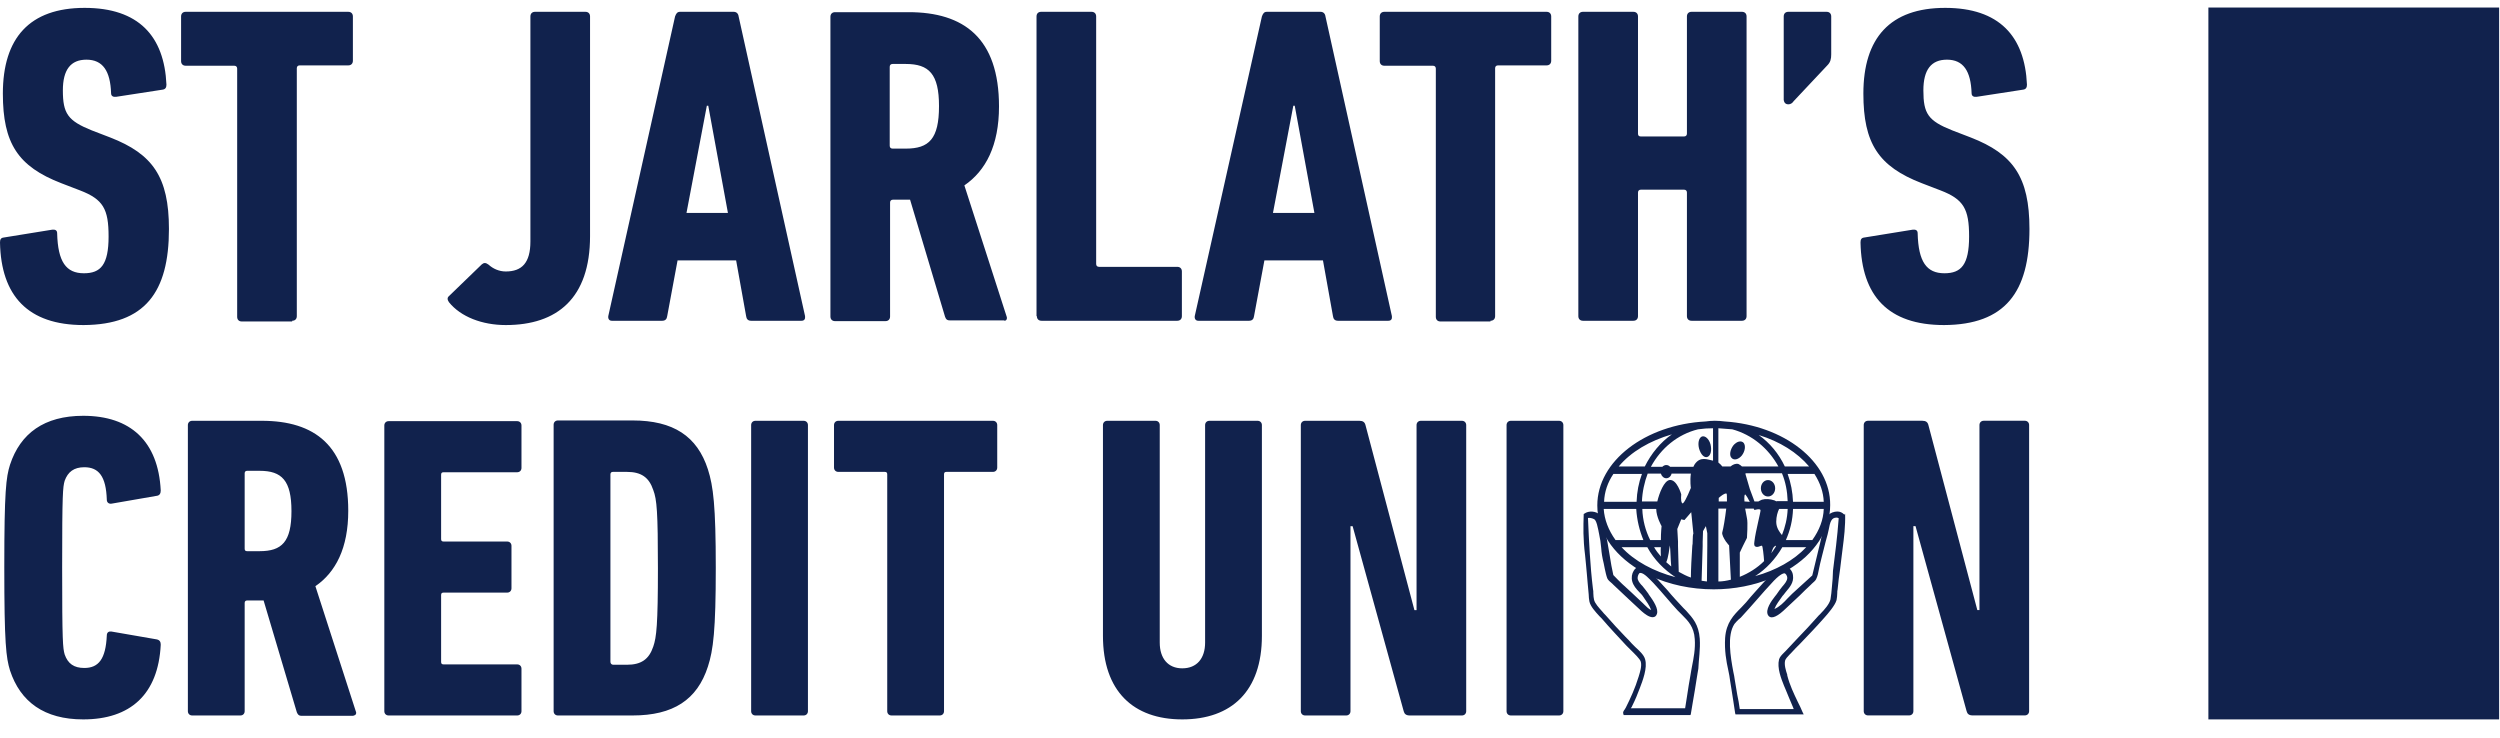 <svg width="166" height="49" viewBox="0 0 166 49" fill="none" xmlns="http://www.w3.org/2000/svg">
<g clip-path="url(#clip0_822_8476)">
<path d="M11.218 15.204C11.218 11.741 10.127 10.223 7.328 9.132L6.095 8.658C4.506 8.018 4.174 7.543 4.174 6.002C4.174 4.626 4.696 3.962 5.739 3.962C6.83 3.962 7.328 4.721 7.376 6.192C7.376 6.381 7.518 6.452 7.708 6.429L10.791 5.954C10.981 5.931 11.052 5.812 11.052 5.622C10.909 2.397 9.202 0.523 5.621 0.523C1.968 0.523 0.19 2.516 0.19 6.215C0.19 9.512 1.186 11.053 4.079 12.168L5.312 12.642C6.854 13.235 7.21 13.876 7.21 15.702C7.21 17.575 6.688 18.145 5.573 18.145C4.388 18.145 3.842 17.386 3.795 15.488C3.795 15.299 3.676 15.227 3.463 15.251L0.237 15.773C0.047 15.797 0 15.915 0 16.105C0.071 19.639 1.85 21.584 5.55 21.584C9.629 21.56 11.218 19.402 11.218 15.204ZM19.4 21.299C19.59 21.299 19.708 21.18 19.708 20.991V4.531C19.708 4.413 19.779 4.342 19.898 4.342H23.123C23.313 4.342 23.432 4.223 23.432 4.033V1.093C23.432 0.903 23.313 0.784 23.123 0.784H12.332C12.143 0.784 12.024 0.903 12.024 1.093V4.057C12.024 4.247 12.143 4.365 12.332 4.365H15.558C15.676 4.365 15.748 4.437 15.748 4.555V21.038C15.748 21.228 15.866 21.346 16.056 21.346H19.4V21.299ZM29.811 20.066C30.594 21.038 32.017 21.584 33.582 21.584C36.997 21.584 39.179 19.805 39.179 15.678V1.093C39.179 0.903 39.061 0.784 38.871 0.784H35.527C35.337 0.784 35.219 0.903 35.219 1.093V16.034C35.219 17.457 34.649 18.026 33.582 18.026C33.132 18.026 32.728 17.836 32.444 17.575C32.254 17.433 32.136 17.433 31.993 17.552L29.811 19.662C29.693 19.757 29.693 19.9 29.811 20.066ZM40.389 20.991C40.365 21.18 40.46 21.299 40.626 21.299H43.97C44.183 21.299 44.278 21.18 44.302 20.991L44.99 17.291H48.879L49.543 20.991C49.567 21.18 49.662 21.299 49.875 21.299H53.219C53.409 21.299 53.48 21.18 53.456 20.991L49.045 1.093C49.022 0.903 48.903 0.784 48.713 0.784H45.156C44.966 0.784 44.895 0.903 44.824 1.093L40.389 20.991ZM45.583 14.137L46.934 7.022H47.029L48.334 14.137H45.583ZM66.69 21.299C66.832 21.299 66.903 21.157 66.832 20.991L64.034 12.31C65.457 11.338 66.334 9.654 66.334 7.069C66.334 2.516 63.986 0.808 60.334 0.808H55.449C55.259 0.808 55.14 0.927 55.14 1.116V21.014C55.14 21.204 55.259 21.323 55.449 21.323H58.793C58.982 21.323 59.101 21.204 59.101 21.014V13.449C59.101 13.33 59.172 13.259 59.291 13.259H60.429L62.753 21.038C62.824 21.228 62.895 21.275 63.085 21.275H66.69V21.299ZM60.144 9.868H59.267C59.148 9.868 59.077 9.796 59.077 9.678V4.437C59.077 4.318 59.148 4.247 59.267 4.247H60.144C61.686 4.247 62.35 4.911 62.35 7.045C62.35 9.227 61.686 9.868 60.144 9.868ZM68.848 20.991C68.848 21.18 68.967 21.299 69.157 21.299H78.169C78.359 21.299 78.477 21.18 78.477 20.991V18.026C78.477 17.836 78.359 17.718 78.169 17.718H72.975C72.856 17.718 72.785 17.647 72.785 17.528V1.093C72.785 0.903 72.667 0.784 72.477 0.784H69.133C68.943 0.784 68.825 0.903 68.825 1.093V20.991H68.848ZM79.331 20.991C79.307 21.18 79.402 21.299 79.568 21.299H82.936C83.149 21.299 83.244 21.18 83.268 20.991L83.956 17.291H87.845L88.509 20.991C88.533 21.18 88.628 21.299 88.841 21.299H92.185C92.375 21.299 92.446 21.18 92.422 20.991L88.011 1.093C87.987 0.903 87.869 0.784 87.679 0.784H84.121C83.932 0.784 83.861 0.903 83.79 1.093L79.331 20.991ZM84.525 14.137L85.876 7.022H85.971L87.276 14.137H84.525ZM98.968 21.299C99.158 21.299 99.276 21.18 99.276 20.991V4.531C99.276 4.413 99.347 4.342 99.466 4.342H102.691C102.881 4.342 103 4.223 103 4.033V1.093C103 0.903 102.881 0.784 102.691 0.784H91.924C91.734 0.784 91.616 0.903 91.616 1.093V4.057C91.616 4.247 91.734 4.365 91.924 4.365H95.15C95.268 4.365 95.339 4.437 95.339 4.555V21.038C95.339 21.228 95.458 21.346 95.648 21.346H98.968V21.299ZM104.802 20.991C104.802 21.18 104.921 21.299 105.11 21.299H108.454C108.644 21.299 108.763 21.18 108.763 20.991V12.785C108.763 12.666 108.834 12.595 108.952 12.595H111.822C111.941 12.595 112.012 12.666 112.012 12.785V20.991C112.012 21.18 112.13 21.299 112.32 21.299H115.664C115.854 21.299 115.972 21.18 115.972 20.991V1.093C115.972 0.903 115.854 0.784 115.664 0.784H112.32C112.13 0.784 112.012 0.903 112.012 1.093V8.872C112.012 8.99 111.941 9.061 111.822 9.061H108.952C108.834 9.061 108.763 9.014 108.763 8.872V1.093C108.763 0.903 108.644 0.784 108.454 0.784H105.11C104.921 0.784 104.802 0.903 104.802 1.093V20.991ZM118.747 6.927C118.89 6.927 119.008 6.856 119.103 6.713L121.332 4.342C121.546 4.128 121.593 3.915 121.593 3.607V1.093C121.593 0.903 121.475 0.784 121.285 0.784H118.747C118.557 0.784 118.439 0.903 118.439 1.093V6.642C118.463 6.808 118.557 6.927 118.747 6.927ZM134.756 15.204C134.756 11.741 133.665 10.223 130.866 9.132L129.633 8.658C128.02 8.018 127.712 7.543 127.712 6.002C127.712 4.626 128.234 3.962 129.277 3.962C130.368 3.962 130.866 4.721 130.914 6.192C130.914 6.381 131.056 6.452 131.246 6.429L134.329 5.954C134.519 5.931 134.59 5.812 134.59 5.622C134.447 2.397 132.74 0.523 129.159 0.523C125.506 0.523 123.728 2.516 123.728 6.215C123.728 9.512 124.724 11.053 127.617 12.168L128.85 12.642C130.392 13.235 130.748 13.876 130.748 15.702C130.748 17.575 130.226 18.145 129.111 18.145C127.925 18.145 127.38 17.386 127.332 15.488C127.332 15.299 127.214 15.227 127 15.251L123.775 15.773C123.585 15.797 123.538 15.915 123.538 16.105C123.609 19.639 125.364 21.584 129.087 21.584C133.143 21.56 134.756 19.402 134.756 15.204Z" fill="#11224D"/>
<path d="M122.469 34.178L122.445 34.155C122.327 34.036 122.184 33.965 121.995 33.965C121.781 33.965 121.52 34.06 121.402 34.202C121.259 34.368 121.165 34.724 121.093 35.032L120.856 36.052C120.667 36.787 120.501 37.57 120.335 38.21C120.074 38.447 119.813 38.684 119.552 38.922C119.362 39.088 119.196 39.254 119.006 39.42C118.912 39.514 118.793 39.633 118.698 39.728C118.437 40.013 118.153 40.297 117.821 40.439C117.939 40.131 118.153 39.87 118.366 39.562L118.413 39.514C118.461 39.443 118.532 39.372 118.579 39.301C118.817 39.016 119.125 38.684 119.054 38.21C119.03 37.925 118.84 37.759 118.722 37.641L118.674 37.593L118.627 37.617C118.319 37.807 117.963 37.973 117.607 38.139L117.583 38.163C117.228 38.542 116.872 38.922 116.54 39.301C116.35 39.514 116.137 39.752 115.947 39.989C115.828 40.107 115.734 40.226 115.615 40.344C115.117 40.843 114.619 41.341 114.548 42.36C114.5 43.191 114.619 43.878 114.761 44.519C114.809 44.756 114.856 44.969 114.88 45.206L114.975 45.799C115.046 46.297 115.141 46.819 115.212 47.341L115.236 47.436H119.765L119.694 47.293C119.599 47.056 119.481 46.819 119.362 46.582C119.101 46.036 118.84 45.491 118.674 44.851V44.803C118.579 44.519 118.461 44.139 118.532 43.855C118.556 43.76 118.698 43.594 118.817 43.475L118.912 43.38C119.125 43.143 119.338 42.93 119.552 42.716C120.097 42.147 120.619 41.602 121.141 41.009C121.354 40.771 121.852 40.202 121.947 39.846C121.971 39.704 121.995 39.538 121.995 39.372C121.995 39.301 121.995 39.206 122.018 39.135C122.066 38.661 122.113 38.21 122.184 37.783C122.208 37.522 122.256 37.261 122.279 37.001C122.303 36.811 122.327 36.621 122.35 36.431C122.445 35.696 122.54 34.937 122.516 34.107L122.469 34.178ZM121.686 38.447C121.663 38.613 121.663 38.779 121.639 38.969C121.615 39.254 121.591 39.538 121.544 39.799C121.473 40.107 121.141 40.487 120.904 40.724C120.856 40.771 120.833 40.819 120.785 40.843C120.287 41.412 119.813 41.91 119.291 42.455C119.054 42.716 118.817 42.953 118.556 43.238C118.532 43.262 118.485 43.309 118.461 43.333C118.319 43.475 118.176 43.617 118.129 43.783C117.987 44.353 118.271 45.064 118.461 45.538L118.532 45.704C118.698 46.131 118.864 46.487 119.006 46.843C119.03 46.914 119.078 46.985 119.101 47.08H115.52C115.473 46.748 115.425 46.44 115.354 46.131C115.307 45.799 115.236 45.467 115.188 45.135C115.164 44.969 115.141 44.803 115.093 44.613C114.903 43.594 114.666 42.194 115.164 41.435C115.236 41.341 115.33 41.246 115.425 41.151C115.473 41.103 115.544 41.056 115.591 41.009C115.994 40.582 116.374 40.131 116.777 39.681C117.038 39.372 117.323 39.064 117.607 38.755C118.129 38.163 118.39 38.068 118.485 38.068C118.556 38.068 118.674 38.21 118.674 38.376C118.674 38.566 118.508 38.755 118.39 38.898L118.366 38.922C118.224 39.111 118.081 39.277 117.963 39.467C117.939 39.491 117.915 39.538 117.868 39.586C117.607 39.918 117.204 40.487 117.394 40.843C117.536 41.103 117.892 41.032 118.413 40.558C118.793 40.202 119.149 39.87 119.504 39.538C119.742 39.301 119.979 39.064 120.24 38.827C120.263 38.803 120.287 38.779 120.311 38.755C120.406 38.661 120.548 38.566 120.595 38.447C120.69 38.258 120.738 38.02 120.785 37.759C120.809 37.641 120.833 37.546 120.856 37.427C120.927 37.095 121.022 36.787 121.093 36.479C121.165 36.17 121.259 35.838 121.354 35.483C121.378 35.388 121.402 35.269 121.425 35.174C121.52 34.676 121.591 34.368 121.947 34.368C121.995 34.368 121.995 34.368 122.042 34.392C122.066 34.392 122.066 34.392 122.089 34.416C121.995 35.696 121.852 36.763 121.71 37.902L121.686 38.447Z" fill="#11224D"/>
<path d="M112.864 42.406C112.793 41.457 112.39 41.03 111.963 40.556C111.892 40.485 111.845 40.437 111.773 40.366C111.418 39.987 111.062 39.607 110.73 39.204C110.374 38.825 110.018 38.421 109.686 38.066L109.663 38.042C109.402 37.923 109.141 37.781 108.927 37.639L108.904 37.615H108.88C108.714 37.639 108.572 37.734 108.477 37.9C108.358 38.089 108.311 38.35 108.382 38.611C108.453 38.872 108.643 39.109 108.856 39.323C108.951 39.417 109.046 39.512 109.117 39.631C109.331 39.939 109.52 40.2 109.639 40.508C109.473 40.437 109.331 40.295 109.188 40.153L109.093 40.058C108.833 39.821 108.572 39.56 108.311 39.323C107.908 38.967 107.505 38.587 107.125 38.184C107.03 37.781 106.959 37.354 106.888 36.904C106.793 36.334 106.698 35.718 106.556 35.172C106.532 35.101 106.532 35.03 106.508 34.959C106.437 34.651 106.366 34.342 106.224 34.176C105.987 33.939 105.489 33.892 105.204 34.105L105.157 34.129V34.176C105.133 35.006 105.109 35.742 105.251 36.88C105.299 37.259 105.323 37.71 105.37 38.137C105.394 38.516 105.441 38.872 105.465 39.204C105.465 39.299 105.489 39.37 105.489 39.465C105.489 39.631 105.512 39.797 105.536 39.939C105.607 40.271 105.939 40.627 106.2 40.912C106.248 40.959 106.295 41.007 106.342 41.054C106.912 41.718 107.41 42.24 107.979 42.856L108.121 42.999C108.169 43.046 108.24 43.117 108.311 43.188C108.524 43.402 108.904 43.758 108.951 43.947C109.022 44.232 108.904 44.611 108.809 44.92C108.572 45.702 108.263 46.366 107.955 46.983C107.931 47.03 107.908 47.054 107.884 47.102C107.813 47.196 107.742 47.291 107.789 47.41L107.813 47.481H112.248L112.271 47.41C112.366 46.888 112.437 46.366 112.532 45.868C112.58 45.584 112.627 45.275 112.675 44.967C112.698 44.777 112.746 44.588 112.77 44.398C112.793 43.781 112.912 43.117 112.864 42.406ZM108.263 47.078C108.287 47.03 108.287 47.007 108.335 46.959C108.358 46.935 108.358 46.912 108.382 46.864C108.595 46.438 108.738 46.082 108.88 45.702C109.07 45.204 109.402 44.35 109.236 43.781C109.165 43.497 108.856 43.212 108.595 42.975C108.524 42.904 108.429 42.809 108.358 42.738C108.216 42.572 108.074 42.429 107.931 42.287C107.481 41.813 107.054 41.362 106.603 40.84C106.532 40.769 106.461 40.698 106.39 40.603C106.176 40.366 105.892 40.058 105.844 39.821C105.821 39.702 105.797 39.56 105.797 39.394C105.797 39.299 105.797 39.204 105.773 39.109C105.583 37.544 105.512 36.002 105.441 34.39C105.607 34.366 105.844 34.437 105.916 34.532C106.01 34.651 106.082 34.959 106.129 35.196C106.153 35.291 106.153 35.362 106.176 35.433C106.248 35.765 106.295 36.074 106.319 36.382C106.342 36.714 106.39 37.022 106.485 37.402C106.508 37.52 106.532 37.639 106.556 37.757C106.603 37.971 106.651 38.208 106.722 38.398C106.769 38.516 106.912 38.635 107.054 38.753C107.078 38.777 107.101 38.801 107.125 38.825C107.884 39.536 108.477 40.105 108.999 40.58C109.212 40.769 109.497 40.983 109.734 40.983C109.876 40.983 109.971 40.912 110.018 40.769C110.137 40.437 109.805 39.916 109.473 39.465L109.449 39.417C109.331 39.252 109.165 39.038 109.046 38.896L108.975 38.825C108.856 38.682 108.738 38.54 108.738 38.374C108.738 38.208 108.833 38.066 108.88 38.042C108.904 38.042 108.927 38.042 108.927 38.042C109.165 38.042 109.544 38.469 109.734 38.659L109.781 38.706C110.09 39.038 110.398 39.394 110.682 39.726C110.92 40.01 111.157 40.271 111.394 40.532C111.489 40.627 111.584 40.722 111.679 40.817C112.082 41.22 112.485 41.623 112.532 42.429C112.58 43.07 112.461 43.686 112.343 44.279C112.319 44.445 112.271 44.635 112.248 44.825L112.129 45.513C112.058 46.034 111.963 46.532 111.892 47.03H108.263V47.078Z" fill="#11224D"/>
<path d="M117.396 31.877C117.135 31.877 116.922 32.114 116.922 32.422C116.922 32.731 117.135 32.968 117.396 32.968C117.657 32.968 117.871 32.731 117.871 32.422C117.871 32.114 117.657 31.877 117.396 31.877Z" fill="#11224D"/>
<path d="M115.781 29.41C115.615 29.221 115.307 29.316 115.093 29.576C114.88 29.861 114.809 30.24 114.975 30.406C115.141 30.596 115.449 30.501 115.662 30.24C115.876 29.956 115.923 29.6 115.781 29.41Z" fill="#11224D"/>
<path d="M113.388 30.335C113.601 30.24 113.672 29.884 113.577 29.505C113.483 29.149 113.222 28.912 113.008 28.983C112.795 29.078 112.724 29.434 112.819 29.79C112.937 30.193 113.174 30.43 113.388 30.335Z" fill="#11224D"/>
<path d="M114.527 27.985C114.314 27.961 114.1 27.938 113.863 27.938C113.65 27.938 113.436 27.961 113.247 27.985C109.239 28.198 106.061 30.617 106.061 33.558C106.061 35.218 107.057 36.76 108.812 37.827C109.049 37.969 109.31 38.112 109.571 38.23C110.828 38.823 112.298 39.132 113.792 39.132C115.144 39.132 116.496 38.871 117.658 38.373C118.037 38.207 118.393 38.041 118.701 37.851C120.504 36.784 121.524 35.218 121.524 33.535C121.547 30.641 118.464 28.246 114.527 27.985ZM111.017 28.839C110.258 29.36 109.642 30.119 109.215 30.973H107.484C108.29 30.001 109.547 29.266 111.017 28.839ZM112.274 32.396C112.274 32.396 111.942 33.226 111.776 33.392C111.752 33.416 111.729 33.44 111.705 33.416L111.681 33.392C111.586 33.25 111.634 32.823 111.634 32.823C111.634 32.823 111.349 31.803 110.851 31.874C110.495 31.945 110.187 32.705 110.045 33.297H109.025C109.049 32.657 109.191 32.017 109.405 31.448H110.282C110.329 31.613 110.472 31.756 110.638 31.756C110.804 31.756 110.946 31.637 110.994 31.448H112.274C112.203 31.945 112.274 32.396 112.274 32.396ZM110.97 37.614C110.851 37.519 110.756 37.424 110.638 37.329C110.78 37.044 110.851 36.38 110.875 36.215C110.922 36.404 110.922 37.187 110.97 37.614ZM110.282 35.859H109.571C109.262 35.242 109.073 34.531 109.049 33.795H109.974C109.974 34.317 110.329 34.934 110.329 34.934C110.329 34.934 110.282 35.337 110.282 35.859ZM110.282 36.95C110.116 36.76 109.95 36.547 109.831 36.333H110.282C110.258 36.57 110.282 36.784 110.282 36.95ZM107.128 31.471H109.025C108.812 32.04 108.693 32.657 108.669 33.321H106.511C106.535 32.657 106.748 32.04 107.128 31.471ZM106.487 33.795H108.646C108.693 34.531 108.859 35.218 109.12 35.859H107.27C106.796 35.195 106.535 34.507 106.487 33.795ZM107.673 36.333H109.381C109.831 37.163 110.495 37.827 111.254 38.325C109.808 37.946 108.527 37.258 107.673 36.333ZM112.393 35.954C112.393 36.048 112.393 36.143 112.369 36.238C112.322 36.926 112.274 37.875 112.274 38.349C111.99 38.254 111.729 38.112 111.468 37.969L111.42 36.238V35.954L111.373 35.123L111.634 34.483L111.847 34.531L112.298 34.009L112.44 35.432C112.416 35.456 112.393 35.645 112.393 35.954ZM113.365 35.954V36.238L113.341 38.61C113.223 38.586 113.104 38.586 112.986 38.562L113.057 36.262V35.977L113.081 35.266L113.27 34.934L113.365 35.408V35.954ZM113.768 30.594C113.389 30.523 112.891 30.262 112.511 30.855C112.488 30.902 112.464 30.95 112.44 30.997H110.899C110.828 30.926 110.756 30.878 110.638 30.878C110.543 30.878 110.448 30.926 110.377 30.997H109.618C110.282 29.764 111.397 28.839 112.749 28.507C113.081 28.459 113.413 28.436 113.745 28.436V30.594H113.768ZM120.48 31.471C120.859 32.064 121.073 32.681 121.097 33.321H119.057C119.033 32.681 118.915 32.064 118.701 31.471H120.48ZM120.124 30.973H118.512C118.108 30.119 117.515 29.408 116.78 28.886C118.18 29.313 119.342 30.048 120.124 30.973ZM117.966 33.297C117.919 33.274 117.871 33.25 117.824 33.226C117.539 33.131 117.231 33.108 116.994 33.179C116.875 33.226 116.804 33.274 116.757 33.297H116.496L116.187 32.467L115.903 31.495C115.903 31.495 115.903 31.471 115.903 31.424H118.322C118.559 31.993 118.678 32.61 118.701 33.274H117.966V33.297ZM118.701 33.795C118.678 34.412 118.535 35.005 118.322 35.527C118.18 35.361 117.942 35.052 117.942 34.649C117.942 34.294 118.037 33.985 118.132 33.795H118.701ZM117.919 36.286C117.824 36.452 117.705 36.594 117.61 36.736C117.658 36.594 117.705 36.428 117.776 36.333C117.848 36.262 117.871 36.238 117.919 36.238V36.286ZM115.832 33.297C115.808 33.013 115.832 32.776 115.903 32.847C115.95 32.894 116.069 33.084 116.187 33.321L115.832 33.297ZM114.67 33.297H114.124V33.06C114.29 32.918 114.527 32.728 114.646 32.776C114.67 32.799 114.67 33.013 114.67 33.297ZM114.1 38.61V33.772H114.622C114.551 34.388 114.432 35.1 114.361 35.337C114.314 35.479 114.456 35.74 114.598 35.954C114.717 36.12 114.812 36.215 114.812 36.215L114.93 38.491C114.646 38.562 114.385 38.61 114.1 38.61ZM114.907 30.973H114.361C114.29 30.878 114.219 30.807 114.1 30.712V28.436C114.409 28.459 114.717 28.483 115.025 28.507C116.33 28.862 117.421 29.764 118.085 30.973H115.666C115.594 30.902 115.523 30.855 115.428 30.807C115.239 30.76 115.049 30.855 114.907 30.973ZM115.523 36.689L115.737 36.238L115.879 35.954L115.998 35.716C115.998 35.716 116.069 34.673 115.998 34.412C115.974 34.317 115.927 34.056 115.879 33.772H116.448C116.472 33.819 116.496 33.867 116.496 33.867C116.496 33.867 116.851 33.748 116.899 33.867C116.923 33.961 116.567 35.289 116.496 35.93C116.472 36.048 116.472 36.143 116.496 36.215C116.496 36.238 116.519 36.262 116.519 36.262C116.685 36.404 116.899 36.215 116.994 36.238C117.041 36.238 117.112 36.879 117.136 37.258C116.685 37.709 116.116 38.064 115.523 38.301V36.689ZM116.543 38.254C117.278 37.78 117.895 37.116 118.346 36.333H119.935C119.104 37.211 117.919 37.875 116.543 38.254ZM120.338 35.859H118.583C118.867 35.218 119.033 34.531 119.057 33.795H121.097C121.073 34.507 120.812 35.195 120.338 35.859Z" fill="#11224D"/>
<path d="M0.665 44.519C1.352 46.606 2.941 47.768 5.526 47.768C8.657 47.768 10.507 46.108 10.673 42.812C10.673 42.645 10.625 42.503 10.412 42.456L7.4 41.934C7.234 41.91 7.092 41.981 7.092 42.195C7.021 43.76 6.546 44.353 5.598 44.353C4.91 44.353 4.507 44.068 4.293 43.452C4.175 43.025 4.127 42.669 4.127 37.689C4.127 32.708 4.175 32.353 4.293 31.926C4.507 31.333 4.91 31.024 5.598 31.024C6.546 31.024 7.044 31.617 7.092 33.183C7.092 33.372 7.234 33.467 7.4 33.444L10.412 32.922C10.602 32.898 10.673 32.756 10.673 32.566C10.507 29.293 8.657 27.609 5.526 27.609C2.941 27.609 1.352 28.771 0.665 30.858C0.404 31.689 0.285 32.59 0.285 37.665C0.285 42.74 0.404 43.665 0.665 44.519ZM23.48 47.507C23.622 47.507 23.693 47.365 23.622 47.223L20.942 38.922C22.294 37.997 23.124 36.384 23.124 33.918C23.124 29.578 20.871 27.941 17.385 27.941H12.76C12.594 27.941 12.475 28.06 12.475 28.226V47.223C12.475 47.389 12.594 47.507 12.76 47.507H15.962C16.128 47.507 16.246 47.389 16.246 47.223V40.037C16.246 39.918 16.317 39.871 16.412 39.871H17.503L19.709 47.294C19.78 47.46 19.851 47.531 20.017 47.531H23.48V47.507ZM17.242 36.598H16.412C16.294 36.598 16.246 36.55 16.246 36.432V31.428C16.246 31.309 16.317 31.262 16.412 31.262H17.242C18.713 31.262 19.353 31.902 19.353 33.942C19.353 35.981 18.713 36.598 17.242 36.598ZM25.519 47.223C25.519 47.389 25.638 47.507 25.804 47.507H34.342C34.508 47.507 34.626 47.389 34.626 47.223V44.401C34.626 44.234 34.508 44.116 34.342 44.116H29.456C29.338 44.116 29.29 44.068 29.29 43.95V39.515C29.29 39.396 29.338 39.349 29.456 39.349H33.678C33.844 39.349 33.962 39.23 33.962 39.064V36.242C33.962 36.076 33.844 35.958 33.678 35.958H29.456C29.338 35.958 29.29 35.91 29.29 35.791V31.523C29.29 31.404 29.338 31.357 29.456 31.357H34.342C34.508 31.357 34.626 31.238 34.626 31.072V28.25C34.626 28.084 34.508 27.965 34.342 27.965H25.804C25.638 27.965 25.519 28.084 25.519 28.25V47.223ZM36.761 47.223C36.761 47.389 36.879 47.507 37.045 47.507H42.002C44.706 47.507 46.295 46.464 47.006 44.258C47.362 43.167 47.528 41.839 47.528 37.712C47.528 33.586 47.362 32.282 47.006 31.167C46.295 28.961 44.706 27.918 42.002 27.918H37.045C36.879 27.918 36.761 28.036 36.761 28.202V47.223ZM40.532 43.926V31.499C40.532 31.38 40.603 31.333 40.698 31.333H41.623C42.571 31.333 43.093 31.689 43.378 32.542C43.615 33.159 43.686 33.989 43.686 37.736C43.686 41.483 43.591 42.313 43.378 42.93C43.093 43.784 42.571 44.14 41.623 44.14H40.698C40.579 44.116 40.532 44.045 40.532 43.926ZM49.876 47.223C49.876 47.389 49.994 47.507 50.16 47.507H53.362C53.528 47.507 53.647 47.389 53.647 47.223V28.226C53.647 28.06 53.528 27.941 53.362 27.941H50.16C49.994 27.941 49.876 28.06 49.876 28.226V47.223ZM62.398 47.507C62.564 47.507 62.683 47.389 62.683 47.223V31.499C62.683 31.38 62.73 31.333 62.849 31.333H65.932C66.098 31.333 66.216 31.214 66.216 31.048V28.226C66.216 28.06 66.098 27.941 65.932 27.941H55.663C55.497 27.941 55.378 28.06 55.378 28.226V31.048C55.378 31.214 55.497 31.333 55.663 31.333H58.746C58.864 31.333 58.912 31.38 58.912 31.499V47.223C58.912 47.389 59.03 47.507 59.196 47.507H62.398ZM78.501 47.768C81.774 47.768 83.79 45.895 83.79 42.219V28.226C83.79 28.06 83.671 27.941 83.505 27.941H80.304C80.138 27.941 80.019 28.06 80.019 28.226V42.669C80.019 43.713 79.474 44.377 78.501 44.377C77.553 44.377 77.007 43.713 77.007 42.669V28.226C77.007 28.06 76.889 27.941 76.723 27.941H73.521C73.355 27.941 73.236 28.06 73.236 28.226V42.219C73.236 45.895 75.252 47.768 78.501 47.768ZM86.375 47.223C86.375 47.389 86.494 47.507 86.66 47.507H89.387C89.553 47.507 89.672 47.389 89.672 47.223V34.938H89.814L93.205 47.223C93.253 47.412 93.371 47.507 93.609 47.507H97.071C97.237 47.507 97.356 47.389 97.356 47.223V28.226C97.356 28.06 97.237 27.941 97.071 27.941H94.344C94.178 27.941 94.059 28.06 94.059 28.226V40.511H93.917L90.668 28.226C90.62 28.036 90.502 27.941 90.265 27.941H86.66C86.494 27.941 86.375 28.06 86.375 28.226V47.223ZM100.036 47.223C100.036 47.389 100.154 47.507 100.32 47.507H103.522C103.688 47.507 103.807 47.389 103.807 47.223V28.226C103.807 28.06 103.688 27.941 103.522 27.941H100.32C100.154 27.941 100.036 28.06 100.036 28.226V47.223Z" fill="#11224D"/>
<path d="M123.752 47.219C123.752 47.385 123.871 47.503 124.037 47.503H126.764C126.93 47.503 127.049 47.385 127.049 47.219V34.934H127.191L130.582 47.219C130.63 47.408 130.748 47.503 130.985 47.503H134.448C134.614 47.503 134.733 47.385 134.733 47.219V28.222C134.733 28.056 134.614 27.938 134.448 27.938H131.721C131.555 27.938 131.436 28.056 131.436 28.222V40.507H131.294L128.045 28.222C127.997 28.032 127.879 27.938 127.641 27.938H124.037C123.871 27.938 123.752 28.056 123.752 28.222V47.219Z" fill="#11224D"/>
<path d="M165.942 0.5H146.637V47.767H165.942" fill="#11224D"/>
</g>
<defs>
<clipPath id="clip0_822_8476">
<rect width="166" height="48" fill="white" transform="translate(0 0.5)"/>
</clipPath>
</defs>
</svg>
